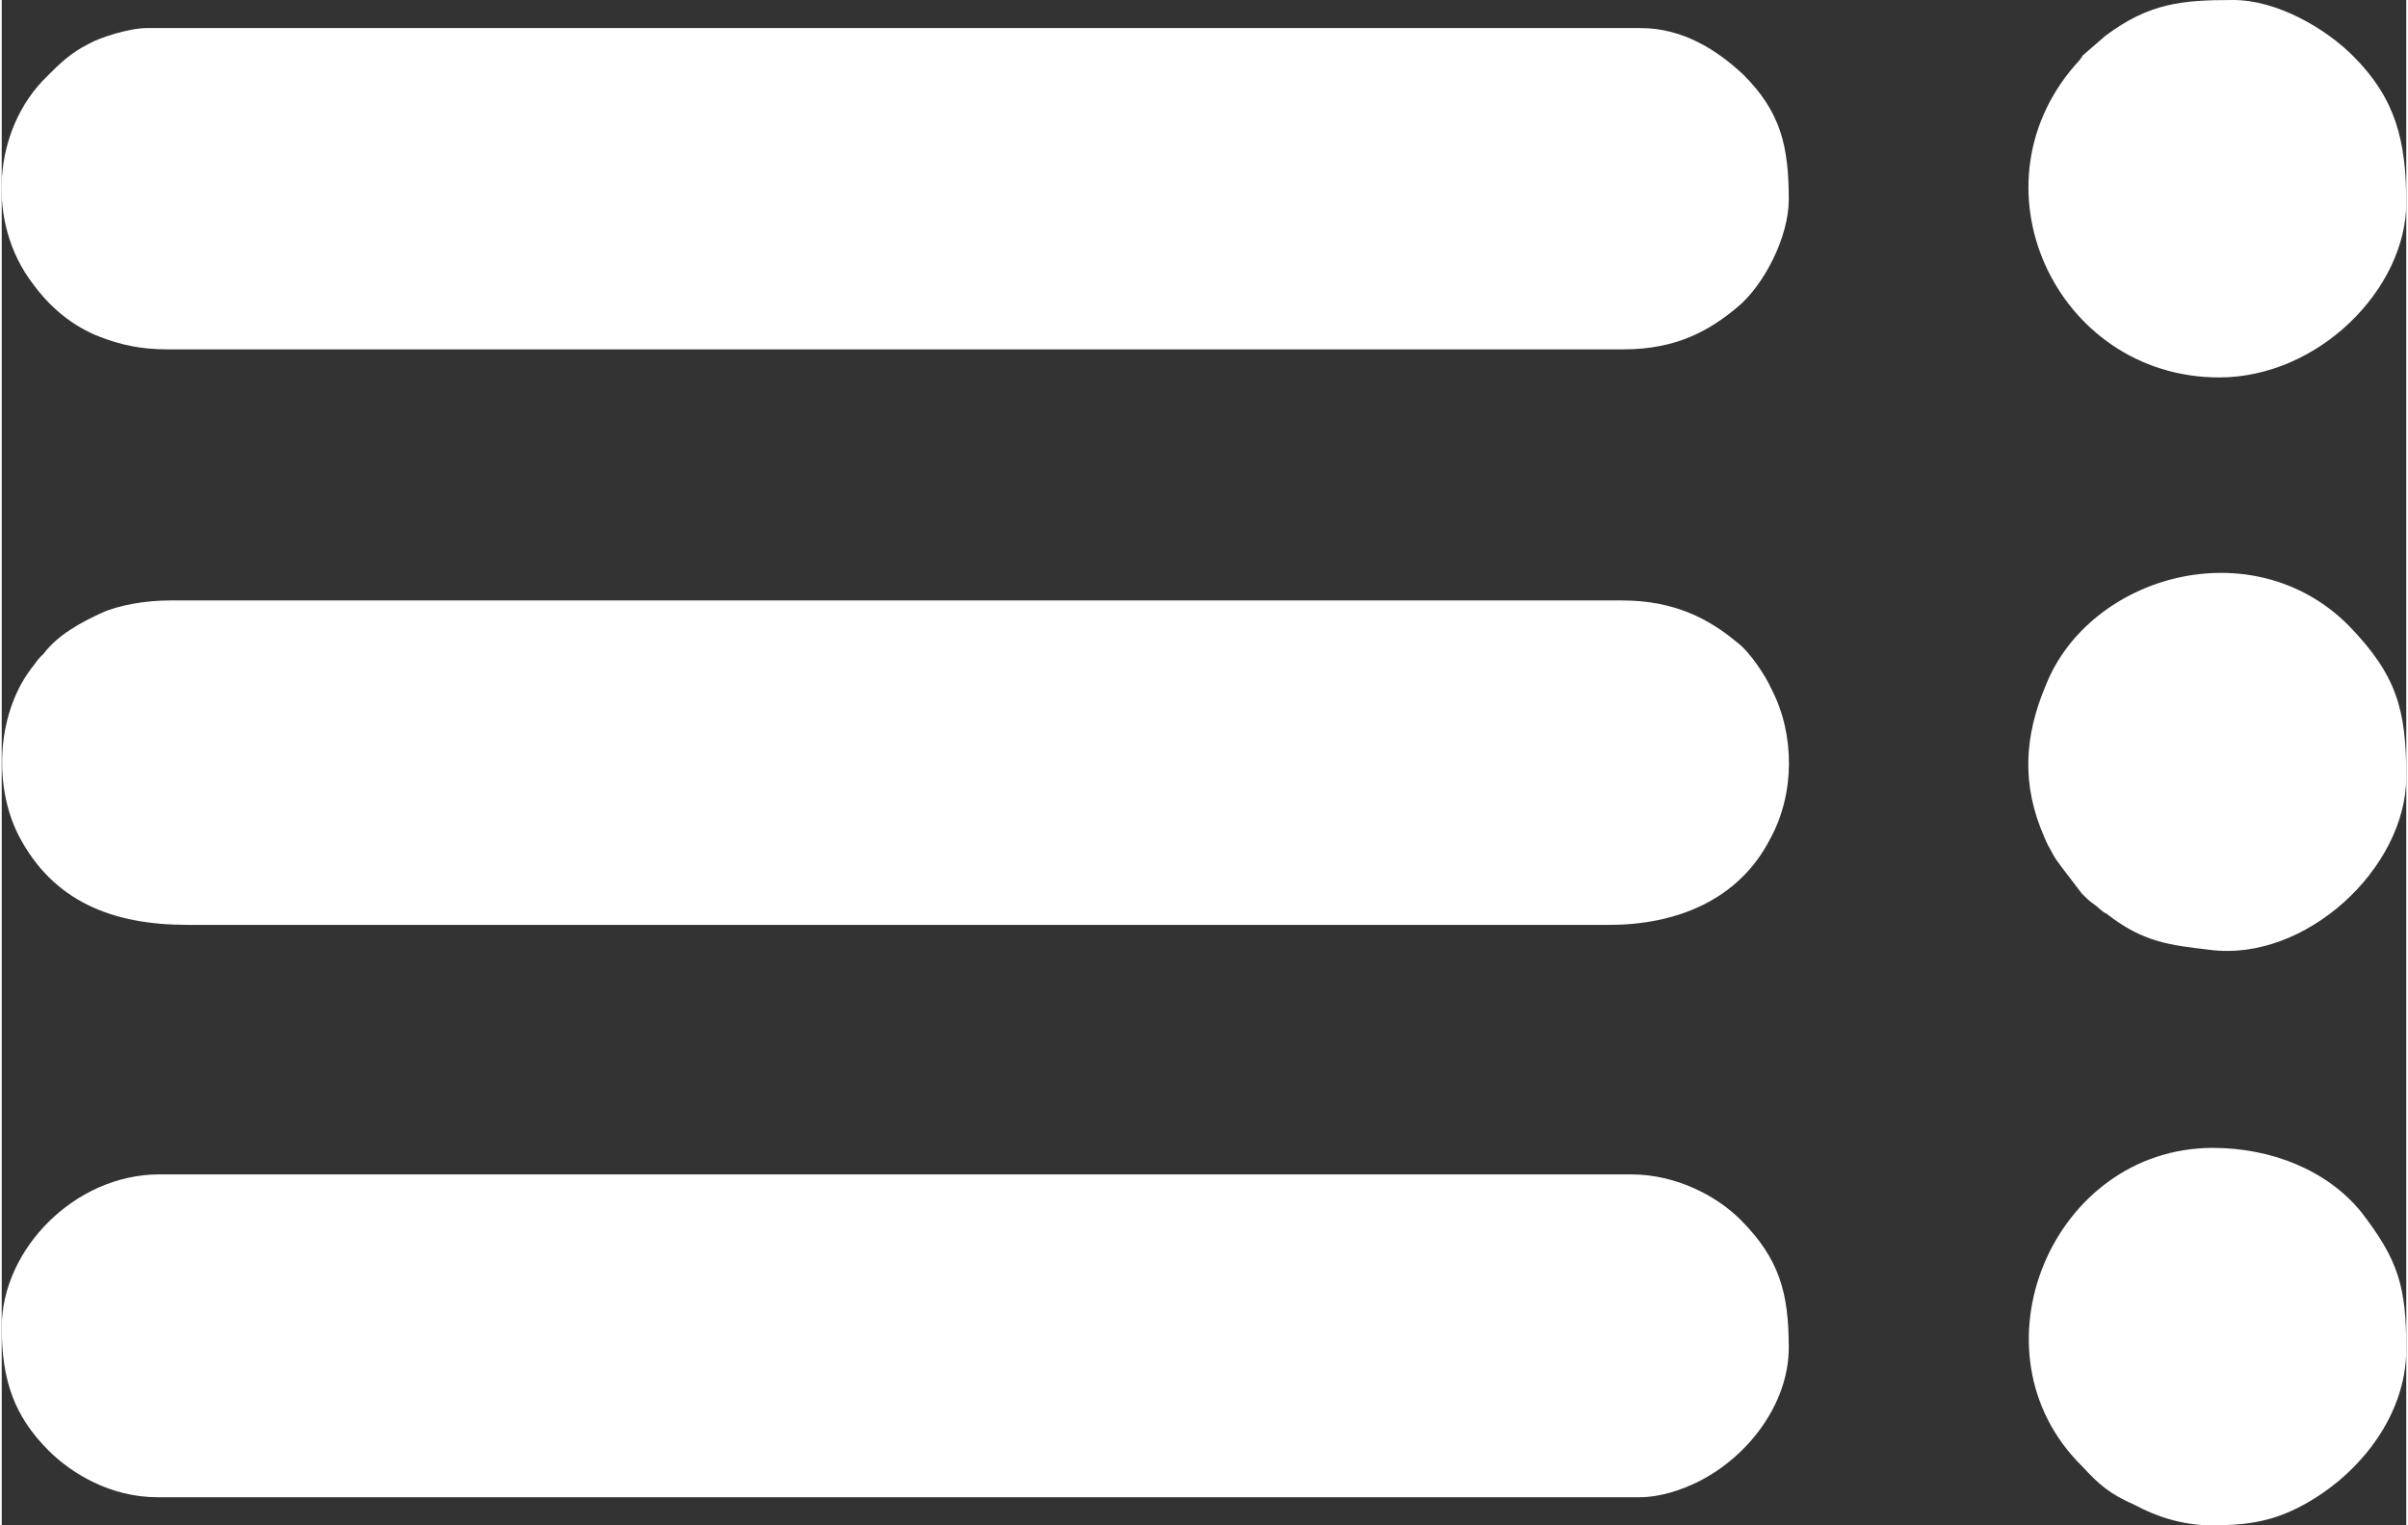 <?xml version="1.0" encoding="UTF-8"?>
<!DOCTYPE svg PUBLIC "-//W3C//DTD SVG 1.1//EN" "http://www.w3.org/Graphics/SVG/1.1/DTD/svg11.dtd">
<!-- Creator: CorelDRAW 2021 (64-Bit) -->
<svg xmlns="http://www.w3.org/2000/svg" xml:space="preserve" width="150px" height="95px" version="1.1" style="shape-rendering:geometricPrecision; text-rendering:geometricPrecision; image-rendering:optimizeQuality; fill-rule:evenodd; clip-rule:evenodd"
viewBox="0 0 15.42 9.78"
 xmlns:xlink="http://www.w3.org/1999/xlink"
 xmlns:xodm="http://www.corel.com/coreldraw/odm/2003">
 <rect x="0" y="0" width="15.42" height="9.78" fill="#333333" stroke="none"/>
 <defs>
  <style type="text/css">
   <![CDATA[
    .fil0 {fill:white}
   ]]>
  </style>
 </defs>
 <g id="Layer_x0020_1">
  <g id="_1702578566624">
   <path class="fil0" d="M1.19 5.93c-0.48,0 -0.86,-0.15 -1.08,-0.57 -0.17,-0.33 -0.14,-0.81 0.1,-1.1 0.02,-0.03 0.03,-0.04 0.06,-0.07 0.09,-0.12 0.24,-0.2 0.37,-0.26 0.11,-0.05 0.28,-0.08 0.44,-0.08l9.31 0c0.34,0 0.56,0.12 0.74,0.27 0.08,0.06 0.18,0.21 0.22,0.3 0.15,0.29 0.15,0.67 -0.01,0.96 -0.2,0.39 -0.6,0.55 -1.03,0.55l-9.12 0z"/>
   <path class="fil0" d="M1 9.6c-0.3,0 -0.55,-0.15 -0.7,-0.3 -0.22,-0.22 -0.3,-0.45 -0.3,-0.79 0,-0.5 0.47,-0.98 1.01,-0.98l9.44 0c0.29,0 0.55,0.14 0.7,0.29 0.25,0.25 0.31,0.47 0.31,0.82 0,0.36 -0.26,0.7 -0.58,0.86 -0.1,0.05 -0.24,0.1 -0.38,0.1l-9.5 0z"/>
   <path class="fil0" d="M1.06 2.24c-0.17,0 -0.3,-0.03 -0.43,-0.08 -0.18,-0.07 -0.32,-0.19 -0.43,-0.34 -0.3,-0.39 -0.26,-0.99 0.09,-1.33 0.08,-0.08 0.15,-0.15 0.27,-0.21 0.07,-0.04 0.26,-0.1 0.37,-0.1l9.58 0c0.27,0 0.49,0.14 0.66,0.3 0.24,0.24 0.29,0.46 0.29,0.8 0,0.24 -0.16,0.55 -0.33,0.69 -0.18,0.15 -0.39,0.27 -0.73,0.27l-9.34 0z"/>
   <path class="fil0" d="M15.42 4.98c0,0.59 -0.65,1.19 -1.26,1.11 -0.26,-0.03 -0.43,-0.05 -0.66,-0.23 -0.04,-0.02 -0.05,-0.04 -0.08,-0.06 -0.03,-0.02 -0.05,-0.04 -0.08,-0.07l-0.13 -0.17c-0.02,-0.03 -0.04,-0.05 -0.06,-0.09 -0.02,-0.04 -0.03,-0.05 -0.05,-0.1 -0.15,-0.34 -0.13,-0.65 0.01,-0.98 0.28,-0.7 1.32,-1 1.94,-0.38 0.31,0.32 0.37,0.54 0.37,0.97z"/>
   <path class="fil0" d="M14.17 9.78c-0.19,0 -0.36,-0.06 -0.49,-0.13 -0.16,-0.07 -0.23,-0.13 -0.34,-0.25 -0.74,-0.73 -0.19,-2.04 0.84,-2.04 0.37,0 0.73,0.14 0.95,0.41 0.24,0.31 0.29,0.48 0.29,0.88 0,0.44 -0.32,0.83 -0.7,1.02 -0.18,0.09 -0.34,0.11 -0.55,0.11z"/>
   <path class="fil0" d="M14.22 2.42c-1.05,0 -1.63,-1.25 -0.89,-2.04 0,0 0,-0.01 0.01,-0.01 0,0 0,-0.01 0,-0.01l0.15 -0.13c0.28,-0.21 0.49,-0.23 0.82,-0.23 0.28,0 0.59,0.18 0.77,0.36 0.27,0.27 0.34,0.54 0.34,0.94 0,0.55 -0.56,1.12 -1.2,1.12z"/>
  </g>
 </g>
</svg>
